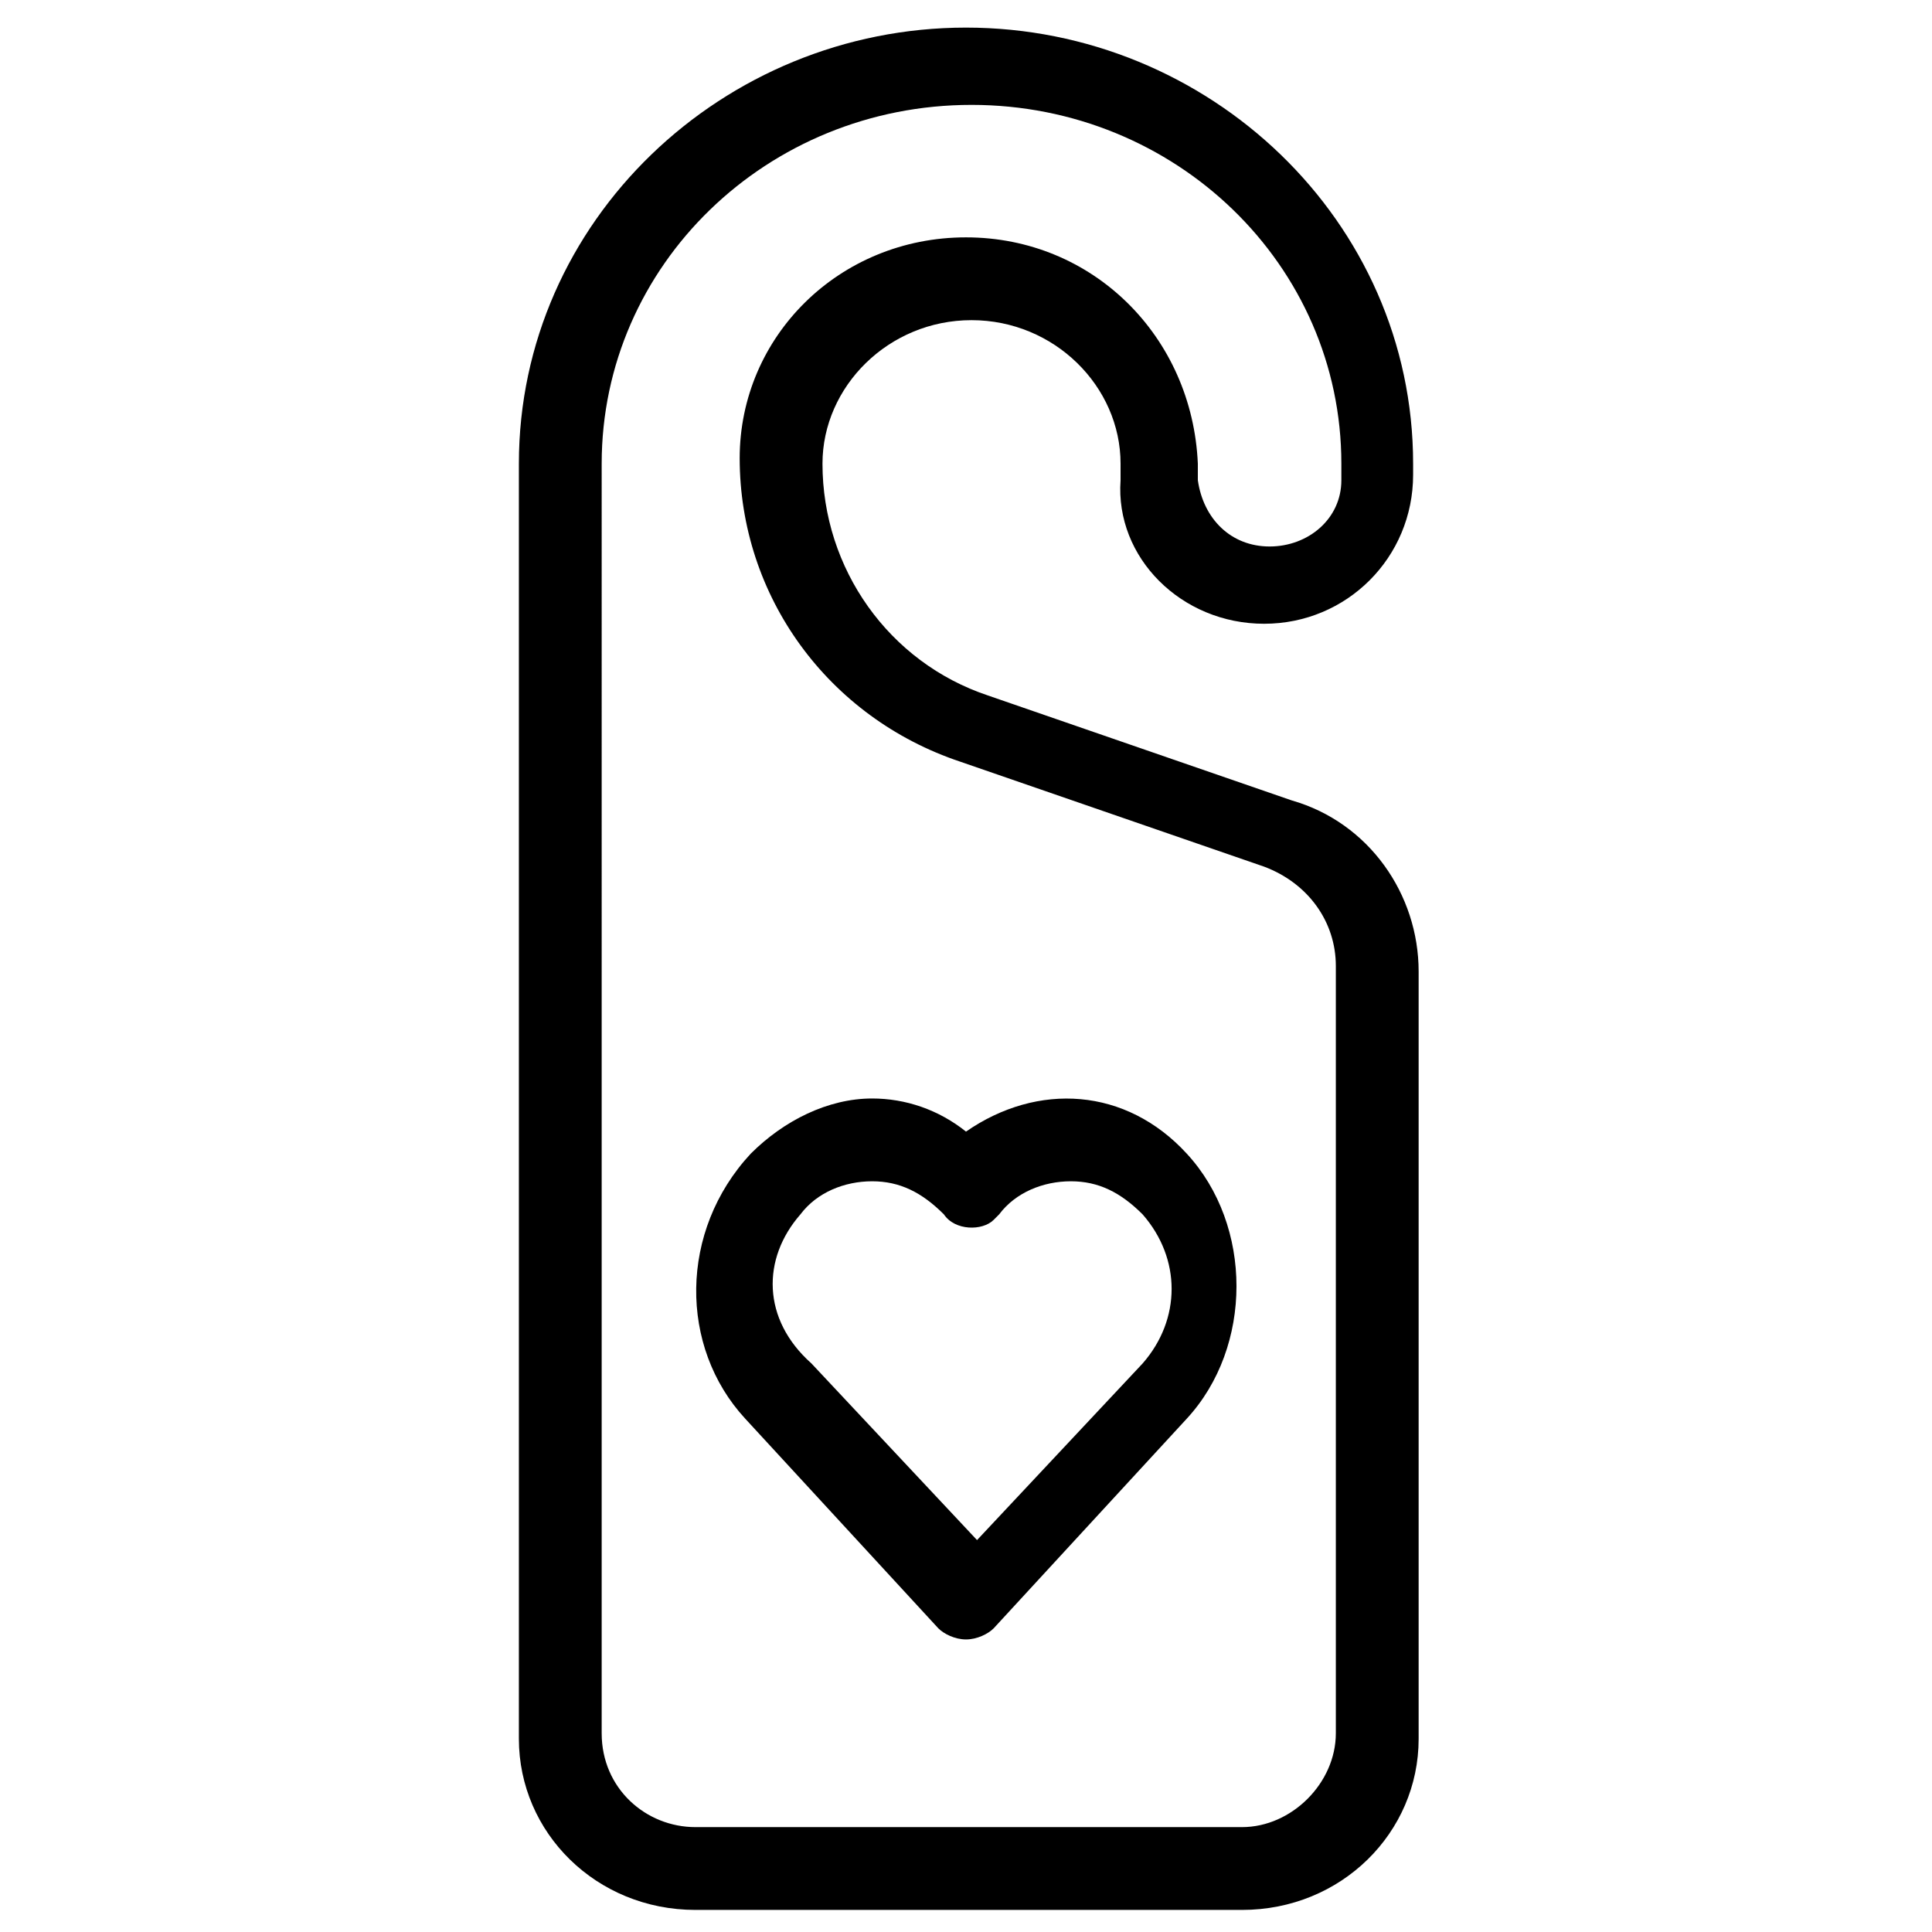 <?xml version="1.0" encoding="utf-8"?>
<!-- Generator: Adobe Illustrator 25.2.3, SVG Export Plug-In . SVG Version: 6.00 Build 0)  -->
<svg version="1.1" id="Layer_1" xmlns="http://www.w3.org/2000/svg" xmlns:xlink="http://www.w3.org/1999/xlink" x="0px" y="0px"
	 viewBox="0 0 35 35" style="enable-background:new 0 0 35 35;" xml:space="preserve">
<g>
	<path d="M22.9,11.3c1.5,0,2.7-1.2,2.7-2.7V8.4c0-4.4-3.7-7.9-8.1-7.9S9.4,4,9.4,8.4v23.1c0,1.7,1.4,3.1,3.2,3.1h9.9
		c1.8,0,3.2-1.4,3.2-3.1V17.6c0-1.4-0.9-2.7-2.3-3.1l-5.5-1.9c-1.8-0.6-3-2.3-3-4.2c0-1.4,1.2-2.6,2.7-2.6c1.5,0,2.7,1.2,2.7,2.6
		v0.3C20.2,10.1,21.4,11.3,22.9,11.3L22.9,11.3z M17.5,4.3c-2.3,0-4.1,1.8-4.1,4c0,2.5,1.6,4.7,4,5.5l5.5,1.9c0.8,0.3,1.3,1,1.3,1.8
		v13.9c0,0.9-0.8,1.7-1.7,1.7h-9.9c-0.9,0-1.7-0.7-1.7-1.7V8.4c0-3.6,3-6.5,6.7-6.5s6.7,2.9,6.7,6.5v0.3c0,0.7-0.6,1.2-1.3,1.2
		c-0.7,0-1.2-0.5-1.3-1.2V8.4C21.6,6.1,19.8,4.3,17.5,4.3z"/>
	<path d="M13.5,25.7l3.5,3.8c0.1,0.1,0.3,0.2,0.5,0.2c0.2,0,0.4-0.1,0.5-0.2l3.5-3.8c1.2-1.3,1.2-3.5,0-4.8c-1.1-1.2-2.7-1.3-4-0.4
		c-0.5-0.4-1.1-0.6-1.7-0.6c-0.8,0-1.6,0.4-2.2,1C12.3,22.3,12.3,24.4,13.5,25.7z M14.5,22c0.3-0.4,0.8-0.6,1.3-0.6
		c0.5,0,0.9,0.2,1.3,0.6c0.2,0.3,0.7,0.3,0.9,0.1c0,0,0,0,0.1-0.1c0.3-0.4,0.8-0.6,1.3-0.6c0.5,0,0.9,0.2,1.3,0.6
		c0.7,0.8,0.7,1.9,0,2.7l-3,3.2l-3-3.2C13.8,23.9,13.8,22.8,14.5,22z"/>
</g>
</svg>
